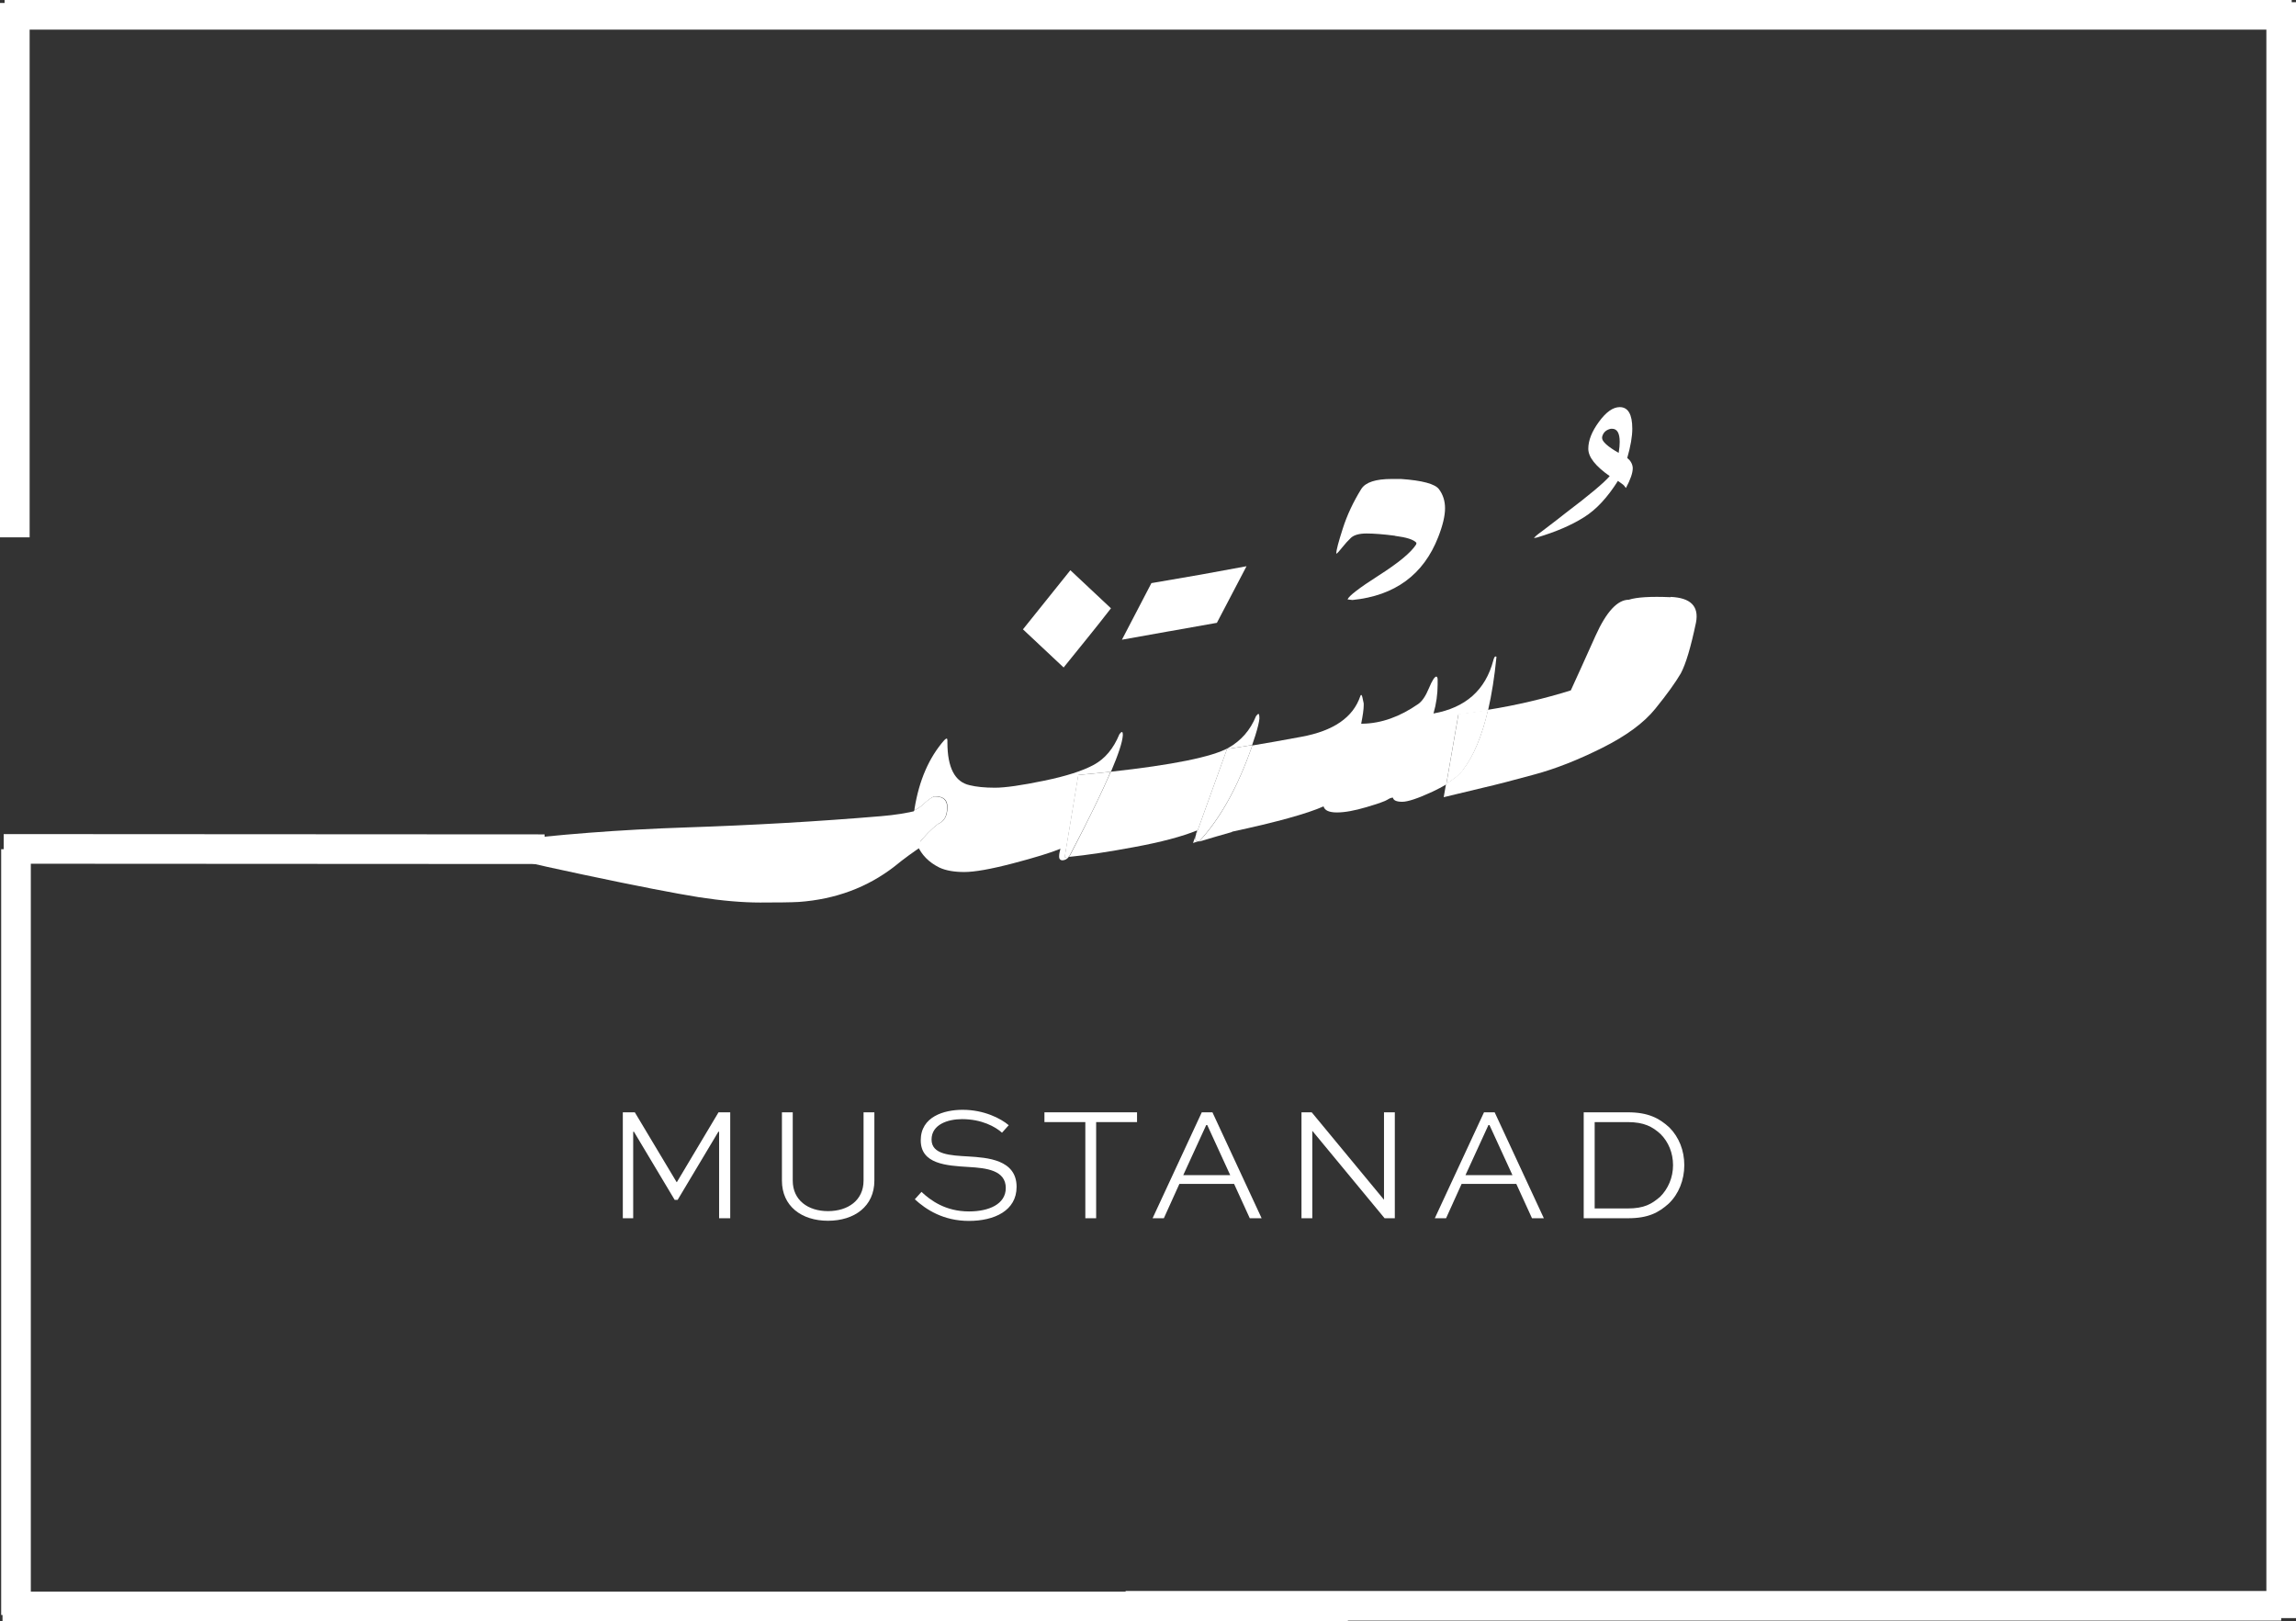<?xml version="1.0" encoding="UTF-8"?><svg xmlns="http://www.w3.org/2000/svg" viewBox="0 0 154.98 109.43"><rect x="0" y="0" width="154.98" height="109.43" fill="#333333" stroke="none"/><defs><style>.d,.e{fill:#fff;}.e{stroke:#fff;stroke-miterlimit:10;stroke-width:2px;}</style></defs><g id="a"/><g id="b"><g id="c"><g><g><path class="d" d="M48.54,82.23v-5.84h-.05l-2.75,4.6h-.2l-2.75-4.6h-.05v5.84h-.7v-7.15h.81l2.82,4.71h.02l2.81-4.71h.79v7.15h-.73Z"/><path class="d" d="M59.02,75.08v4.61c0,1.73-1.34,2.71-3.13,2.71s-3.11-.99-3.11-2.71v-4.61h.73v4.61c0,1.32,1.03,2.06,2.38,2.06s2.4-.73,2.4-2.06v-4.61h.73Z"/><path class="d" d="M67.64,76.46c-.44-.4-1.37-.92-2.7-.92-.96,0-2.06,.36-2.06,1.38s1.28,1.07,2.5,1.14c1.24,.08,3.24,.2,3.24,2.05,0,1.61-1.5,2.3-3.22,2.3s-2.89-.76-3.65-1.46l.45-.5c.62,.58,1.62,1.32,3.21,1.32,1.34,0,2.48-.49,2.48-1.58,0-1.2-1.3-1.35-2.51-1.42-1.51-.09-3.23-.2-3.23-1.8s1.57-2.06,2.83-2.06c1.45,0,2.58,.59,3.11,1.04l-.45,.5Z"/><path class="d" d="M70.49,75.08h6.26v.66h-2.76v6.49h-.73v-6.49h-2.76v-.66Z"/><path class="d" d="M77.8,82.23l3.32-7.15h.72l3.32,7.15h-.8l-1.06-2.32h-3.69l-1.05,2.32h-.76Zm2.08-2.91h3.16l-1.55-3.38h-.07l-1.55,3.38Z"/><path class="d" d="M94.15,75.08v7.15h-.69l-4.87-5.89h-.01v5.89h-.73v-7.15h.69l4.87,5.89h.01v-5.89h.73Z"/><path class="d" d="M96.85,82.23l3.32-7.15h.72l3.32,7.15h-.8l-1.06-2.32h-3.69l-1.05,2.32h-.76Zm2.08-2.91h3.16l-1.55-3.38h-.07l-1.55,3.38Z"/><path class="d" d="M106.9,82.23v-7.15h2.98c1.36,0,2.12,.39,2.81,1.03,.64,.65,1,1.54,1,2.54s-.38,1.95-1.05,2.59c-.68,.61-1.38,.99-2.75,.99h-2.98Zm2.96-.66c1.13,0,1.63-.3,2.2-.79,.54-.54,.87-1.3,.87-2.13s-.31-1.57-.84-2.1c-.55-.5-1.11-.81-2.23-.81h-2.22v5.83h2.22Z"/></g><g><g><path class="d" d="M61.9,54.71c-.67,.17-1.47,.3-2.42,.38-4.27,.36-8.65,.61-13.14,.76-4.49,.15-8.77,.48-12.84,.99-.56,.07-.84,.16-.84,.27s.21,.26,.63,.47c.42,.21,2.45,.69,6.09,1.46,3.63,.77,6.23,1.27,7.79,1.52,1.56,.24,2.94,.36,4.15,.36s2.08-.01,2.61-.04c2.47-.18,4.62-.98,6.44-2.39,.66-.54,1.31-1.01,1.94-1.42-.37-.43-.55-.92-.55-1.48,0-.27,.05-.56,.14-.87Z"/><path class="d" d="M71.79,45.06c.53-.66,1.07-1.32,1.6-1.98,.53-.66,1.07-1.33,1.6-2.02l-2.74-2.57-3.2,3.99,2.74,2.57Z"/><path class="d" d="M72.79,52.31c.78-.07,1.51-.15,2.2-.22,.5-1.17,.77-1.99,.8-2.45v-.04c0-.13-.02-.19-.06-.19s-.1,.05-.17,.15c-.4,.97-.97,1.65-1.72,2.06-.75,.41-1.87,.77-3.38,1.08-1.5,.31-2.61,.47-3.3,.47s-1.27-.06-1.71-.17c-1-.22-1.5-1.19-1.5-2.89v-.13c0-.08-.02-.13-.05-.13s-.09,.04-.16,.11c-1.03,1.17-1.7,2.71-2.01,4.63,0,.04,0,.07-.01,.11,.22-.11,.42-.24,.58-.39,.41-.37,.68-.56,.82-.56,.57,0,.85,.25,.83,.75,0,.57-.21,.94-.62,1.11-.45,.33-.92,.81-1.41,1.44,.28,.65,.78,1.16,1.49,1.51,.43,.2,.99,.3,1.68,.3s1.78-.19,3.27-.58c1.49-.39,2.56-.72,3.22-.99-.06,.2-.09,.38-.09,.53s.06,.23,.19,.25h.02c.18,0,.33-.08,.45-.24-.09,0-.19,.02-.28,.03l.92-5.55Z"/><path class="d" d="M63.31,55.62c.41-.17,.62-.54,.62-1.11,.01-.5-.26-.75-.83-.75-.14,0-.42,.19-.82,.56-.16,.15-.36,.28-.58,.39-.05,.31-.07,.61-.07,.87,0,.56,.09,1.05,.28,1.48,.49-.62,.95-1.1,1.41-1.44Z"/><path class="d" d="M78.93,42.61c1.06-.19,2.13-.38,3.21-.57l2-3.82c-1.95,.37-4.09,.75-6.42,1.14l-1.99,3.82c1.06-.19,2.13-.38,3.19-.57Z"/><path class="d" d="M80.91,56.8h0Z"/><path class="d" d="M82.86,50.54l.06-.02v.02c.45-.06,.99-.15,1.6-.25,.07-.21,.14-.42,.21-.63,.17-.54,.26-.93,.28-1.15,0-.21-.02-.32-.06-.32s-.1,.05-.17,.15c-.38,.94-1,1.65-1.86,2.14-1.1,.61-3.75,1.15-7.94,1.61-.59,1.37-1.5,3.24-2.73,5.6-.03,.06-.07,.11-.1,.15,1.22-.12,2.68-.34,4.39-.66,1.85-.34,3.27-.72,4.27-1.13-.06,.15-.09,.29-.11,.4l2.12-5.88,.04-.02Z"/><path class="d" d="M74.98,52.09c-.69,.08-1.42,.15-2.2,.22l-.92,5.55c.09,0,.19-.02,.28-.03,.04-.04,.07-.09,.1-.15,1.24-2.36,2.15-4.22,2.73-5.6Z"/><path class="d" d="M100.45,47.92c.24-1.05,.43-2.23,.56-3.57,0-.03-.03-.04-.07-.04s-.1,.09-.14,.26c-.53,2.01-1.87,3.2-4.04,3.59,.19-.65,.28-1.31,.28-1.96v-.36c-.01-.11-.04-.17-.09-.17-.11,0-.28,.26-.5,.79-.22,.53-.46,.88-.72,1.06-1.24,.86-2.49,1.31-3.76,1.33h-.09c.11-.56,.17-.97,.17-1.23v-.14c-.07-.38-.12-.57-.16-.57s-.06,.03-.07,.08c-.48,1.43-1.8,2.34-3.96,2.74-1.3,.24-2.41,.44-3.33,.59-.97,2.8-2.17,4.96-3.6,6.49,.86-.26,1.6-.47,2.23-.65v-.02c3.02-.65,5.08-1.22,6.18-1.71,.07,.27,.37,.41,.9,.41s1.19-.12,2-.36c.81-.24,1.28-.41,1.41-.5,.14-.09,.26-.14,.37-.14,.04,.19,.25,.28,.63,.28s1.07-.23,2.06-.69c.34-.16,.64-.32,.91-.48l.82-4.72c.68-.08,1.34-.17,2-.27Z"/><path class="d" d="M80.68,56.59s0-.09,.01-.15l-.16,.46c.12-.04,.24-.07,.35-.11h0c-.13,0-.19-.07-.19-.2Z"/><path class="d" d="M82.92,50.54v-.02l-.06,.02-.04,.02-2.12,5.88c0,.05-.01,.1-.01,.15,0,.14,.06,.2,.19,.2h.06c1.43-1.54,2.63-3.7,3.6-6.5-.61,.1-1.15,.18-1.6,.25Z"/><path class="d" d="M112.77,40.31c-1.35-.06-2.3,0-2.82,.17-.77,0-1.52,.81-2.25,2.43s-1.28,2.85-1.67,3.69c-1.79,.56-3.66,1-5.59,1.31-.41,1.78-.98,3.13-1.71,4.07-.23,.31-.61,.62-1.12,.92l-.16,.91c.3-.07,.59-.14,.87-.21,.28-.07,.87-.21,1.79-.43,.91-.21,2.07-.51,3.49-.9,1.41-.38,2.93-.98,4.55-1.79,1.62-.81,2.82-1.69,3.59-2.65,.77-.95,1.34-1.74,1.71-2.37,.34-.63,.68-1.77,1.03-3.44,.21-1.1-.36-1.67-1.71-1.73Z"/><path class="d" d="M98.74,51.99c.73-.94,1.29-2.3,1.71-4.07-.66,.11-1.33,.2-2,.27l-.82,4.72c.51-.31,.89-.61,1.12-.92Z"/></g><path class="d" d="M94.15,36.16c-.78-.1-1.42-.15-1.91-.15s-.84,.1-1.05,.29c-.2,.19-.4,.41-.59,.65-.19,.24-.32,.38-.37,.42l-.03-.02c0-.22,.15-.78,.44-1.68,.29-.91,.71-1.8,1.25-2.67,.29-.45,.97-.67,2.06-.67h.61c1.44,.1,2.3,.33,2.57,.69,.27,.36,.41,.79,.41,1.29s-.15,1.15-.46,1.94c-.99,2.54-2.92,3.96-5.79,4.25l-.33-.04c.08-.23,.78-.77,2.11-1.62,1.33-.85,2.17-1.54,2.52-2.09l.02-.11c-.19-.22-.67-.37-1.45-.47Z"/><path class="d" d="M108.66,32.14c-.97-.68-1.45-1.29-1.45-1.85s.24-1.17,.72-1.82c.48-.66,.95-.99,1.4-.99,.57,0,.85,.49,.85,1.46,0,.51-.11,1.17-.34,1.97,.23,.19,.35,.41,.37,.66v.04c0,.31-.15,.75-.46,1.33-.08-.12-.16-.21-.25-.27-.08-.06-.18-.13-.29-.21-.7,1.11-1.46,1.94-2.3,2.46-.84,.53-1.89,.98-3.16,1.36l-.21,.04s.1-.13,.3-.28c.2-.15,.46-.34,.78-.59,.32-.24,.68-.52,1.07-.83,1.6-1.21,2.59-2.04,2.97-2.49Zm.67-2.31c0-.59-.17-.89-.52-.89h-.07c-.29,.06-.48,.21-.57,.46-.02,.05-.03,.1-.03,.16,0,.24,.37,.58,1.12,1.01,.05-.3,.07-.55,.07-.75Z"/></g><g><line class="e" x1=".31" y1="1" x2="154.69" y2="1"/><line class="e" x1="1" y1=".2" x2="1" y2="36.27"/><line class="e" x1=".17" y1="108.43" x2="90.98" y2="108.43"/><line class="e" x1="153.98" y1=".15" x2="153.98" y2="109.22"/><line class="e" x1="75.98" y1="108.39" x2="153.98" y2="108.39"/><line class="e" x1="1.08" y1="57.32" x2="1.08" y2="109.01"/></g><line class="e" x1=".25" y1="57.3" x2="36.76" y2="57.32"/></g></g></g></svg>